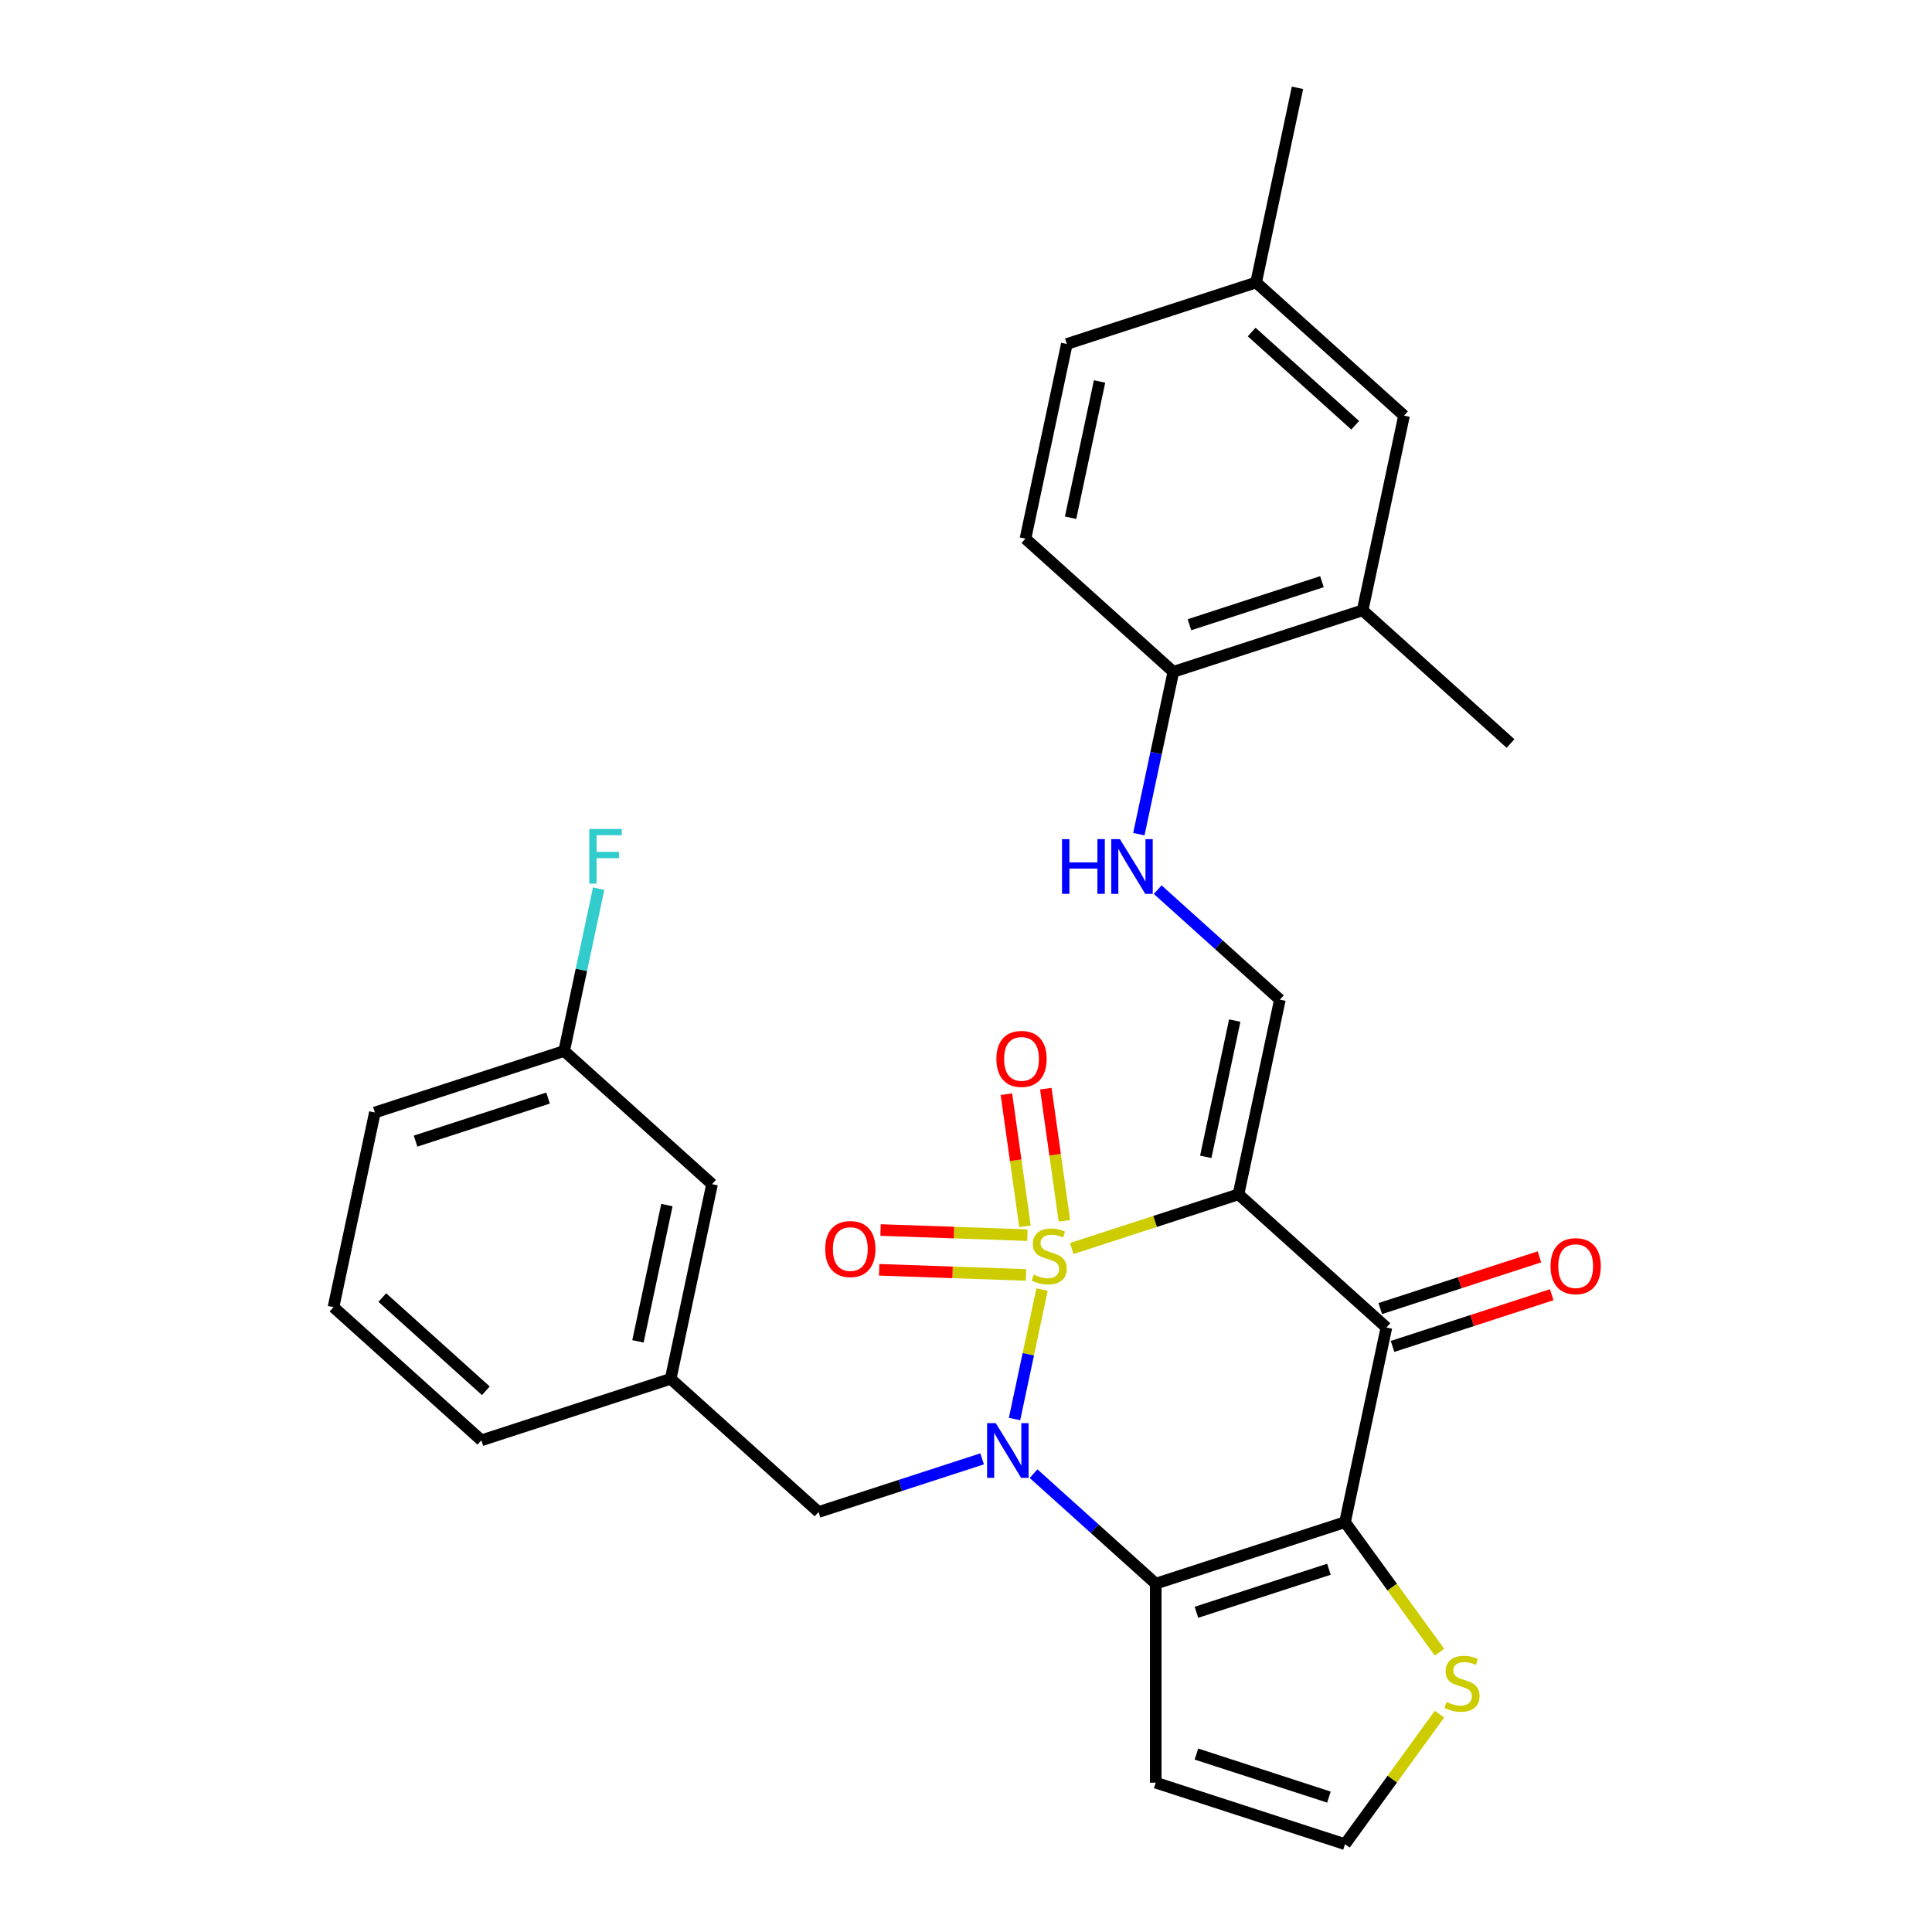 <?xml version='1.0' encoding='iso-8859-1'?>
<svg version='1.1' baseProfile='full'
              xmlns='http://www.w3.org/2000/svg'
                      xmlns:rdkit='http://www.rdkit.org/xml'
                      xmlns:xlink='http://www.w3.org/1999/xlink'
                  xml:space='preserve'
width='1000px' height='1000px' viewBox='0 0 1000 1000'>
<!-- END OF HEADER -->
<rect style='opacity:1.0;fill:#FFFFFF;stroke:none' width='1000' height='1000' x='0' y='0'> </rect>
<path class='bond-0' d='M 554.731,646.227 L 597.888,632.205' style='fill:none;fill-rule:evenodd;stroke:#CCCC00;stroke-width:6px;stroke-linecap:butt;stroke-linejoin:miter;stroke-opacity:1' />
<path class='bond-0' d='M 597.888,632.205 L 641.045,618.182' style='fill:none;fill-rule:evenodd;stroke:#000000;stroke-width:6px;stroke-linecap:butt;stroke-linejoin:miter;stroke-opacity:1' />
<path class='bond-1' d='M 539.365,667.47 L 532.243,700.978' style='fill:none;fill-rule:evenodd;stroke:#CCCC00;stroke-width:6px;stroke-linecap:butt;stroke-linejoin:miter;stroke-opacity:1' />
<path class='bond-1' d='M 532.243,700.978 L 525.121,734.485' style='fill:none;fill-rule:evenodd;stroke:#0000FF;stroke-width:6px;stroke-linecap:butt;stroke-linejoin:miter;stroke-opacity:1' />
<path class='bond-7' d='M 531.78,639.313 L 493.775,637.985' style='fill:none;fill-rule:evenodd;stroke:#CCCC00;stroke-width:6px;stroke-linecap:butt;stroke-linejoin:miter;stroke-opacity:1' />
<path class='bond-7' d='M 493.775,637.985 L 455.771,636.658' style='fill:none;fill-rule:evenodd;stroke:#FF0000;stroke-width:6px;stroke-linecap:butt;stroke-linejoin:miter;stroke-opacity:1' />
<path class='bond-7' d='M 531.061,659.902 L 493.056,658.575' style='fill:none;fill-rule:evenodd;stroke:#CCCC00;stroke-width:6px;stroke-linecap:butt;stroke-linejoin:miter;stroke-opacity:1' />
<path class='bond-7' d='M 493.056,658.575 L 455.052,657.248' style='fill:none;fill-rule:evenodd;stroke:#FF0000;stroke-width:6px;stroke-linecap:butt;stroke-linejoin:miter;stroke-opacity:1' />
<path class='bond-8' d='M 550.93,631.886 L 546.124,597.686' style='fill:none;fill-rule:evenodd;stroke:#CCCC00;stroke-width:6px;stroke-linecap:butt;stroke-linejoin:miter;stroke-opacity:1' />
<path class='bond-8' d='M 546.124,597.686 L 541.317,563.486' style='fill:none;fill-rule:evenodd;stroke:#FF0000;stroke-width:6px;stroke-linecap:butt;stroke-linejoin:miter;stroke-opacity:1' />
<path class='bond-8' d='M 530.528,634.753 L 525.722,600.553' style='fill:none;fill-rule:evenodd;stroke:#CCCC00;stroke-width:6px;stroke-linecap:butt;stroke-linejoin:miter;stroke-opacity:1' />
<path class='bond-8' d='M 525.722,600.553 L 520.915,566.353' style='fill:none;fill-rule:evenodd;stroke:#FF0000;stroke-width:6px;stroke-linecap:butt;stroke-linejoin:miter;stroke-opacity:1' />
<path class='bond-4' d='M 641.045,618.182 L 717.597,687.11' style='fill:none;fill-rule:evenodd;stroke:#000000;stroke-width:6px;stroke-linecap:butt;stroke-linejoin:miter;stroke-opacity:1' />
<path class='bond-5' d='M 641.045,618.182 L 662.462,517.422' style='fill:none;fill-rule:evenodd;stroke:#000000;stroke-width:6px;stroke-linecap:butt;stroke-linejoin:miter;stroke-opacity:1' />
<path class='bond-5' d='M 624.105,598.785 L 639.097,528.253' style='fill:none;fill-rule:evenodd;stroke:#000000;stroke-width:6px;stroke-linecap:butt;stroke-linejoin:miter;stroke-opacity:1' />
<path class='bond-2' d='M 534.974,762.764 L 566.592,791.233' style='fill:none;fill-rule:evenodd;stroke:#0000FF;stroke-width:6px;stroke-linecap:butt;stroke-linejoin:miter;stroke-opacity:1' />
<path class='bond-2' d='M 566.592,791.233 L 598.21,819.702' style='fill:none;fill-rule:evenodd;stroke:#000000;stroke-width:6px;stroke-linecap:butt;stroke-linejoin:miter;stroke-opacity:1' />
<path class='bond-10' d='M 508.343,755.101 L 466.016,768.854' style='fill:none;fill-rule:evenodd;stroke:#0000FF;stroke-width:6px;stroke-linecap:butt;stroke-linejoin:miter;stroke-opacity:1' />
<path class='bond-10' d='M 466.016,768.854 L 423.689,782.607' style='fill:none;fill-rule:evenodd;stroke:#000000;stroke-width:6px;stroke-linecap:butt;stroke-linejoin:miter;stroke-opacity:1' />
<path class='bond-3' d='M 598.21,819.702 L 696.18,787.87' style='fill:none;fill-rule:evenodd;stroke:#000000;stroke-width:6px;stroke-linecap:butt;stroke-linejoin:miter;stroke-opacity:1' />
<path class='bond-3' d='M 619.272,834.521 L 687.851,812.239' style='fill:none;fill-rule:evenodd;stroke:#000000;stroke-width:6px;stroke-linecap:butt;stroke-linejoin:miter;stroke-opacity:1' />
<path class='bond-9' d='M 598.21,819.702 L 598.21,922.713' style='fill:none;fill-rule:evenodd;stroke:#000000;stroke-width:6px;stroke-linecap:butt;stroke-linejoin:miter;stroke-opacity:1' />
<path class='bond-6' d='M 696.18,787.87 L 720.626,821.518' style='fill:none;fill-rule:evenodd;stroke:#000000;stroke-width:6px;stroke-linecap:butt;stroke-linejoin:miter;stroke-opacity:1' />
<path class='bond-6' d='M 720.626,821.518 L 745.073,855.166' style='fill:none;fill-rule:evenodd;stroke:#CCCC00;stroke-width:6px;stroke-linecap:butt;stroke-linejoin:miter;stroke-opacity:1' />
<path class='bond-29' d='M 696.18,787.87 L 717.597,687.11' style='fill:none;fill-rule:evenodd;stroke:#000000;stroke-width:6px;stroke-linecap:butt;stroke-linejoin:miter;stroke-opacity:1' />
<path class='bond-13' d='M 720.78,696.907 L 761.977,683.521' style='fill:none;fill-rule:evenodd;stroke:#000000;stroke-width:6px;stroke-linecap:butt;stroke-linejoin:miter;stroke-opacity:1' />
<path class='bond-13' d='M 761.977,683.521 L 803.174,670.136' style='fill:none;fill-rule:evenodd;stroke:#FF0000;stroke-width:6px;stroke-linecap:butt;stroke-linejoin:miter;stroke-opacity:1' />
<path class='bond-13' d='M 714.414,677.313 L 755.611,663.927' style='fill:none;fill-rule:evenodd;stroke:#000000;stroke-width:6px;stroke-linecap:butt;stroke-linejoin:miter;stroke-opacity:1' />
<path class='bond-13' d='M 755.611,663.927 L 796.808,650.542' style='fill:none;fill-rule:evenodd;stroke:#FF0000;stroke-width:6px;stroke-linecap:butt;stroke-linejoin:miter;stroke-opacity:1' />
<path class='bond-11' d='M 662.462,517.422 L 630.844,488.953' style='fill:none;fill-rule:evenodd;stroke:#000000;stroke-width:6px;stroke-linecap:butt;stroke-linejoin:miter;stroke-opacity:1' />
<path class='bond-11' d='M 630.844,488.953 L 599.225,460.484' style='fill:none;fill-rule:evenodd;stroke:#0000FF;stroke-width:6px;stroke-linecap:butt;stroke-linejoin:miter;stroke-opacity:1' />
<path class='bond-30' d='M 745.073,887.25 L 720.626,920.898' style='fill:none;fill-rule:evenodd;stroke:#CCCC00;stroke-width:6px;stroke-linecap:butt;stroke-linejoin:miter;stroke-opacity:1' />
<path class='bond-30' d='M 720.626,920.898 L 696.18,954.545' style='fill:none;fill-rule:evenodd;stroke:#000000;stroke-width:6px;stroke-linecap:butt;stroke-linejoin:miter;stroke-opacity:1' />
<path class='bond-12' d='M 598.21,922.713 L 696.18,954.545' style='fill:none;fill-rule:evenodd;stroke:#000000;stroke-width:6px;stroke-linecap:butt;stroke-linejoin:miter;stroke-opacity:1' />
<path class='bond-12' d='M 619.272,907.894 L 687.851,930.177' style='fill:none;fill-rule:evenodd;stroke:#000000;stroke-width:6px;stroke-linecap:butt;stroke-linejoin:miter;stroke-opacity:1' />
<path class='bond-17' d='M 423.689,782.607 L 347.137,713.679' style='fill:none;fill-rule:evenodd;stroke:#000000;stroke-width:6px;stroke-linecap:butt;stroke-linejoin:miter;stroke-opacity:1' />
<path class='bond-14' d='M 589.467,431.759 L 598.397,389.747' style='fill:none;fill-rule:evenodd;stroke:#0000FF;stroke-width:6px;stroke-linecap:butt;stroke-linejoin:miter;stroke-opacity:1' />
<path class='bond-14' d='M 598.397,389.747 L 607.327,347.735' style='fill:none;fill-rule:evenodd;stroke:#000000;stroke-width:6px;stroke-linecap:butt;stroke-linejoin:miter;stroke-opacity:1' />
<path class='bond-15' d='M 607.327,347.735 L 705.296,315.902' style='fill:none;fill-rule:evenodd;stroke:#000000;stroke-width:6px;stroke-linecap:butt;stroke-linejoin:miter;stroke-opacity:1' />
<path class='bond-15' d='M 615.656,323.366 L 684.235,301.083' style='fill:none;fill-rule:evenodd;stroke:#000000;stroke-width:6px;stroke-linecap:butt;stroke-linejoin:miter;stroke-opacity:1' />
<path class='bond-18' d='M 607.327,347.735 L 530.775,278.807' style='fill:none;fill-rule:evenodd;stroke:#000000;stroke-width:6px;stroke-linecap:butt;stroke-linejoin:miter;stroke-opacity:1' />
<path class='bond-16' d='M 705.296,315.902 L 726.714,215.142' style='fill:none;fill-rule:evenodd;stroke:#000000;stroke-width:6px;stroke-linecap:butt;stroke-linejoin:miter;stroke-opacity:1' />
<path class='bond-25' d='M 705.296,315.902 L 781.849,384.83' style='fill:none;fill-rule:evenodd;stroke:#000000;stroke-width:6px;stroke-linecap:butt;stroke-linejoin:miter;stroke-opacity:1' />
<path class='bond-32' d='M 726.714,215.142 L 650.162,146.215' style='fill:none;fill-rule:evenodd;stroke:#000000;stroke-width:6px;stroke-linecap:butt;stroke-linejoin:miter;stroke-opacity:1' />
<path class='bond-32' d='M 701.445,220.114 L 647.859,171.864' style='fill:none;fill-rule:evenodd;stroke:#000000;stroke-width:6px;stroke-linecap:butt;stroke-linejoin:miter;stroke-opacity:1' />
<path class='bond-19' d='M 347.137,713.679 L 368.554,612.919' style='fill:none;fill-rule:evenodd;stroke:#000000;stroke-width:6px;stroke-linecap:butt;stroke-linejoin:miter;stroke-opacity:1' />
<path class='bond-19' d='M 330.198,694.281 L 345.19,623.749' style='fill:none;fill-rule:evenodd;stroke:#000000;stroke-width:6px;stroke-linecap:butt;stroke-linejoin:miter;stroke-opacity:1' />
<path class='bond-26' d='M 347.137,713.679 L 249.168,745.511' style='fill:none;fill-rule:evenodd;stroke:#000000;stroke-width:6px;stroke-linecap:butt;stroke-linejoin:miter;stroke-opacity:1' />
<path class='bond-22' d='M 530.775,278.807 L 552.192,178.047' style='fill:none;fill-rule:evenodd;stroke:#000000;stroke-width:6px;stroke-linecap:butt;stroke-linejoin:miter;stroke-opacity:1' />
<path class='bond-22' d='M 554.14,267.976 L 569.132,197.444' style='fill:none;fill-rule:evenodd;stroke:#000000;stroke-width:6px;stroke-linecap:butt;stroke-linejoin:miter;stroke-opacity:1' />
<path class='bond-21' d='M 368.554,612.919 L 292.002,543.991' style='fill:none;fill-rule:evenodd;stroke:#000000;stroke-width:6px;stroke-linecap:butt;stroke-linejoin:miter;stroke-opacity:1' />
<path class='bond-20' d='M 650.162,146.215 L 552.192,178.047' style='fill:none;fill-rule:evenodd;stroke:#000000;stroke-width:6px;stroke-linecap:butt;stroke-linejoin:miter;stroke-opacity:1' />
<path class='bond-28' d='M 650.162,146.215 L 671.579,45.455' style='fill:none;fill-rule:evenodd;stroke:#000000;stroke-width:6px;stroke-linecap:butt;stroke-linejoin:miter;stroke-opacity:1' />
<path class='bond-23' d='M 292.002,543.991 L 300.932,501.979' style='fill:none;fill-rule:evenodd;stroke:#000000;stroke-width:6px;stroke-linecap:butt;stroke-linejoin:miter;stroke-opacity:1' />
<path class='bond-23' d='M 300.932,501.979 L 309.862,459.966' style='fill:none;fill-rule:evenodd;stroke:#33CCCC;stroke-width:6px;stroke-linecap:butt;stroke-linejoin:miter;stroke-opacity:1' />
<path class='bond-31' d='M 292.002,543.991 L 194.033,575.823' style='fill:none;fill-rule:evenodd;stroke:#000000;stroke-width:6px;stroke-linecap:butt;stroke-linejoin:miter;stroke-opacity:1' />
<path class='bond-31' d='M 283.673,568.36 L 215.095,590.642' style='fill:none;fill-rule:evenodd;stroke:#000000;stroke-width:6px;stroke-linecap:butt;stroke-linejoin:miter;stroke-opacity:1' />
<path class='bond-24' d='M 172.616,676.583 L 249.168,745.511' style='fill:none;fill-rule:evenodd;stroke:#000000;stroke-width:6px;stroke-linecap:butt;stroke-linejoin:miter;stroke-opacity:1' />
<path class='bond-24' d='M 197.884,671.612 L 251.47,719.861' style='fill:none;fill-rule:evenodd;stroke:#000000;stroke-width:6px;stroke-linecap:butt;stroke-linejoin:miter;stroke-opacity:1' />
<path class='bond-27' d='M 172.616,676.583 L 194.033,575.823' style='fill:none;fill-rule:evenodd;stroke:#000000;stroke-width:6px;stroke-linecap:butt;stroke-linejoin:miter;stroke-opacity:1' />
<path  class='atom-0' d='M 535.076 659.734
Q 535.396 659.854, 536.716 660.414
Q 538.036 660.974, 539.476 661.334
Q 540.956 661.654, 542.396 661.654
Q 545.076 661.654, 546.636 660.374
Q 548.196 659.054, 548.196 656.774
Q 548.196 655.214, 547.396 654.254
Q 546.636 653.294, 545.436 652.774
Q 544.236 652.254, 542.236 651.654
Q 539.716 650.894, 538.196 650.174
Q 536.716 649.454, 535.636 647.934
Q 534.596 646.414, 534.596 643.854
Q 534.596 640.294, 536.996 638.094
Q 539.436 635.894, 544.236 635.894
Q 547.516 635.894, 551.236 637.454
L 550.316 640.534
Q 546.916 639.134, 544.356 639.134
Q 541.596 639.134, 540.076 640.294
Q 538.556 641.414, 538.596 643.374
Q 538.596 644.894, 539.356 645.814
Q 540.156 646.734, 541.276 647.254
Q 542.436 647.774, 544.356 648.374
Q 546.916 649.174, 548.436 649.974
Q 549.956 650.774, 551.036 652.414
Q 552.156 654.014, 552.156 656.774
Q 552.156 660.694, 549.516 662.814
Q 546.916 664.894, 542.556 664.894
Q 540.036 664.894, 538.116 664.334
Q 536.236 663.814, 533.996 662.894
L 535.076 659.734
' fill='#CCCC00'/>
<path  class='atom-2' d='M 515.398 736.614
L 524.678 751.614
Q 525.598 753.094, 527.078 755.774
Q 528.558 758.454, 528.638 758.614
L 528.638 736.614
L 532.398 736.614
L 532.398 764.934
L 528.518 764.934
L 518.558 748.534
Q 517.398 746.614, 516.158 744.414
Q 514.958 742.214, 514.598 741.534
L 514.598 764.934
L 510.918 764.934
L 510.918 736.614
L 515.398 736.614
' fill='#0000FF'/>
<path  class='atom-7' d='M 748.728 880.928
Q 749.048 881.048, 750.368 881.608
Q 751.688 882.168, 753.128 882.528
Q 754.608 882.848, 756.048 882.848
Q 758.728 882.848, 760.288 881.568
Q 761.848 880.248, 761.848 877.968
Q 761.848 876.408, 761.048 875.448
Q 760.288 874.488, 759.088 873.968
Q 757.888 873.448, 755.888 872.848
Q 753.368 872.088, 751.848 871.368
Q 750.368 870.648, 749.288 869.128
Q 748.248 867.608, 748.248 865.048
Q 748.248 861.488, 750.648 859.288
Q 753.088 857.088, 757.888 857.088
Q 761.168 857.088, 764.888 858.648
L 763.968 861.728
Q 760.568 860.328, 758.008 860.328
Q 755.248 860.328, 753.728 861.488
Q 752.208 862.608, 752.248 864.568
Q 752.248 866.088, 753.008 867.008
Q 753.808 867.928, 754.928 868.448
Q 756.088 868.968, 758.008 869.568
Q 760.568 870.368, 762.088 871.168
Q 763.608 871.968, 764.688 873.608
Q 765.808 875.208, 765.808 877.968
Q 765.808 881.888, 763.168 884.008
Q 760.568 886.088, 756.208 886.088
Q 753.688 886.088, 751.768 885.528
Q 749.888 885.008, 747.648 884.088
L 748.728 880.928
' fill='#CCCC00'/>
<path  class='atom-8' d='M 427.127 646.499
Q 427.127 639.699, 430.487 635.899
Q 433.847 632.099, 440.127 632.099
Q 446.407 632.099, 449.767 635.899
Q 453.127 639.699, 453.127 646.499
Q 453.127 653.379, 449.727 657.299
Q 446.327 661.179, 440.127 661.179
Q 433.887 661.179, 430.487 657.299
Q 427.127 653.419, 427.127 646.499
M 440.127 657.979
Q 444.447 657.979, 446.767 655.099
Q 449.127 652.179, 449.127 646.499
Q 449.127 640.939, 446.767 638.139
Q 444.447 635.299, 440.127 635.299
Q 435.807 635.299, 433.447 638.099
Q 431.127 640.899, 431.127 646.499
Q 431.127 652.219, 433.447 655.099
Q 435.807 657.979, 440.127 657.979
' fill='#FF0000'/>
<path  class='atom-9' d='M 515.739 548.086
Q 515.739 541.286, 519.099 537.486
Q 522.459 533.686, 528.739 533.686
Q 535.019 533.686, 538.379 537.486
Q 541.739 541.286, 541.739 548.086
Q 541.739 554.966, 538.339 558.886
Q 534.939 562.766, 528.739 562.766
Q 522.499 562.766, 519.099 558.886
Q 515.739 555.006, 515.739 548.086
M 528.739 559.566
Q 533.059 559.566, 535.379 556.686
Q 537.739 553.766, 537.739 548.086
Q 537.739 542.526, 535.379 539.726
Q 533.059 536.886, 528.739 536.886
Q 524.419 536.886, 522.059 539.686
Q 519.739 542.486, 519.739 548.086
Q 519.739 553.806, 522.059 556.686
Q 524.419 559.566, 528.739 559.566
' fill='#FF0000'/>
<path  class='atom-12' d='M 549.69 434.334
L 553.53 434.334
L 553.53 446.374
L 568.01 446.374
L 568.01 434.334
L 571.85 434.334
L 571.85 462.654
L 568.01 462.654
L 568.01 449.574
L 553.53 449.574
L 553.53 462.654
L 549.69 462.654
L 549.69 434.334
' fill='#0000FF'/>
<path  class='atom-12' d='M 579.65 434.334
L 588.93 449.334
Q 589.85 450.814, 591.33 453.494
Q 592.81 456.174, 592.89 456.334
L 592.89 434.334
L 596.65 434.334
L 596.65 462.654
L 592.77 462.654
L 582.81 446.254
Q 581.65 444.334, 580.41 442.134
Q 579.21 439.934, 578.85 439.254
L 578.85 462.654
L 575.17 462.654
L 575.17 434.334
L 579.65 434.334
' fill='#0000FF'/>
<path  class='atom-14' d='M 802.566 655.358
Q 802.566 648.558, 805.926 644.758
Q 809.286 640.958, 815.566 640.958
Q 821.846 640.958, 825.206 644.758
Q 828.566 648.558, 828.566 655.358
Q 828.566 662.238, 825.166 666.158
Q 821.766 670.038, 815.566 670.038
Q 809.326 670.038, 805.926 666.158
Q 802.566 662.278, 802.566 655.358
M 815.566 666.838
Q 819.886 666.838, 822.206 663.958
Q 824.566 661.038, 824.566 655.358
Q 824.566 649.798, 822.206 646.998
Q 819.886 644.158, 815.566 644.158
Q 811.246 644.158, 808.886 646.958
Q 806.566 649.758, 806.566 655.358
Q 806.566 661.078, 808.886 663.958
Q 811.246 666.838, 815.566 666.838
' fill='#FF0000'/>
<path  class='atom-24' d='M 304.999 429.071
L 321.839 429.071
L 321.839 432.311
L 308.799 432.311
L 308.799 440.911
L 320.399 440.911
L 320.399 444.191
L 308.799 444.191
L 308.799 457.391
L 304.999 457.391
L 304.999 429.071
' fill='#33CCCC'/>
</svg>
